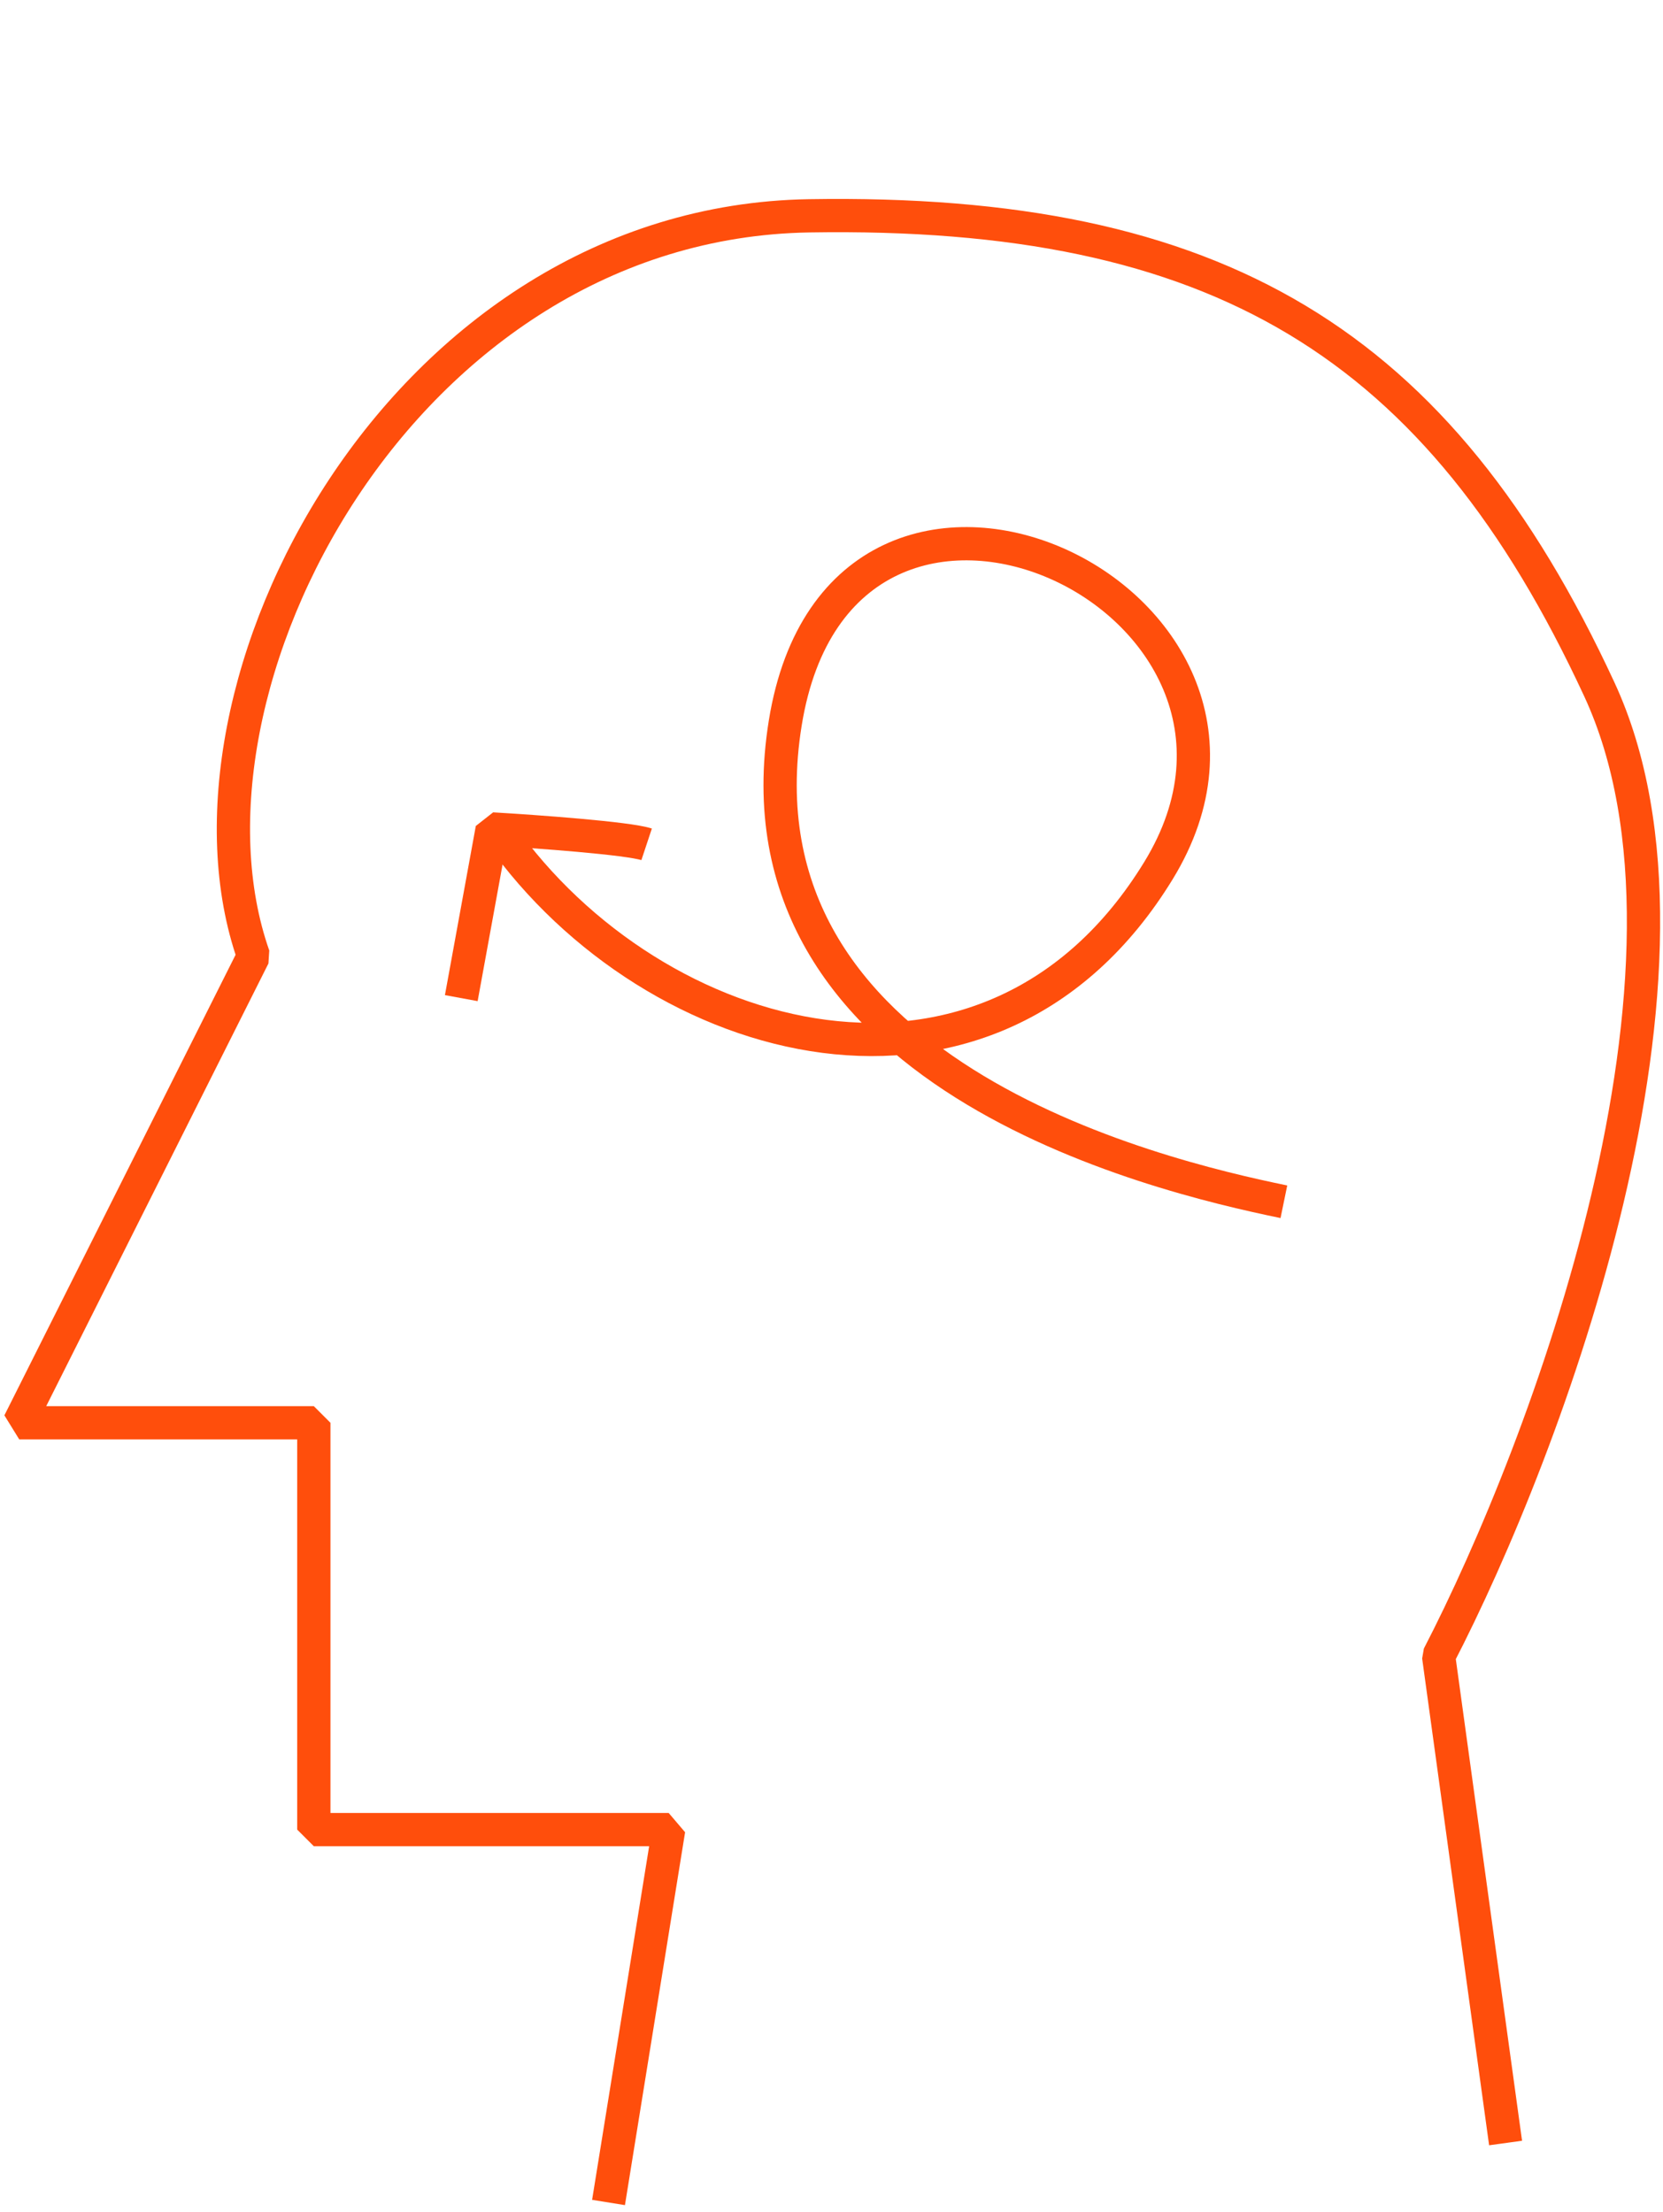 <svg width="100" height="133" viewBox="0 0 100 133" fill="none" xmlns="http://www.w3.org/2000/svg">
<path d="M90.534 128.852L86.508 99.582C92.949 87.152 103.899 58.123 96.169 41.444C86.507 20.595 73.222 12.574 48.663 12.976C24.106 13.377 9.612 41.444 15.248 57.482L1.158 85.548H18.871V110.007H40.209C40.209 110.007 36.744 131.484 36.592 132.428" stroke="#FF4E0C" stroke-width="2" stroke-linejoin="bevel"/>
<path d="M77.203 72.258C69.353 70.643 43.816 64.514 47.22 43.466C50.624 22.419 79.713 35.926 69.659 52.35C59.608 68.77 39.34 63.239 30.082 50.127" stroke="#FF4E0C" stroke-width="2" stroke-linejoin="bevel"/>
<path d="M38.883 50.767C37.768 50.397 32.227 49.996 29.595 49.842C29.595 49.842 27.766 59.862 27.738 60.014" stroke="#FF4E0C" stroke-width="2" stroke-linejoin="bevel"/>
</svg>
